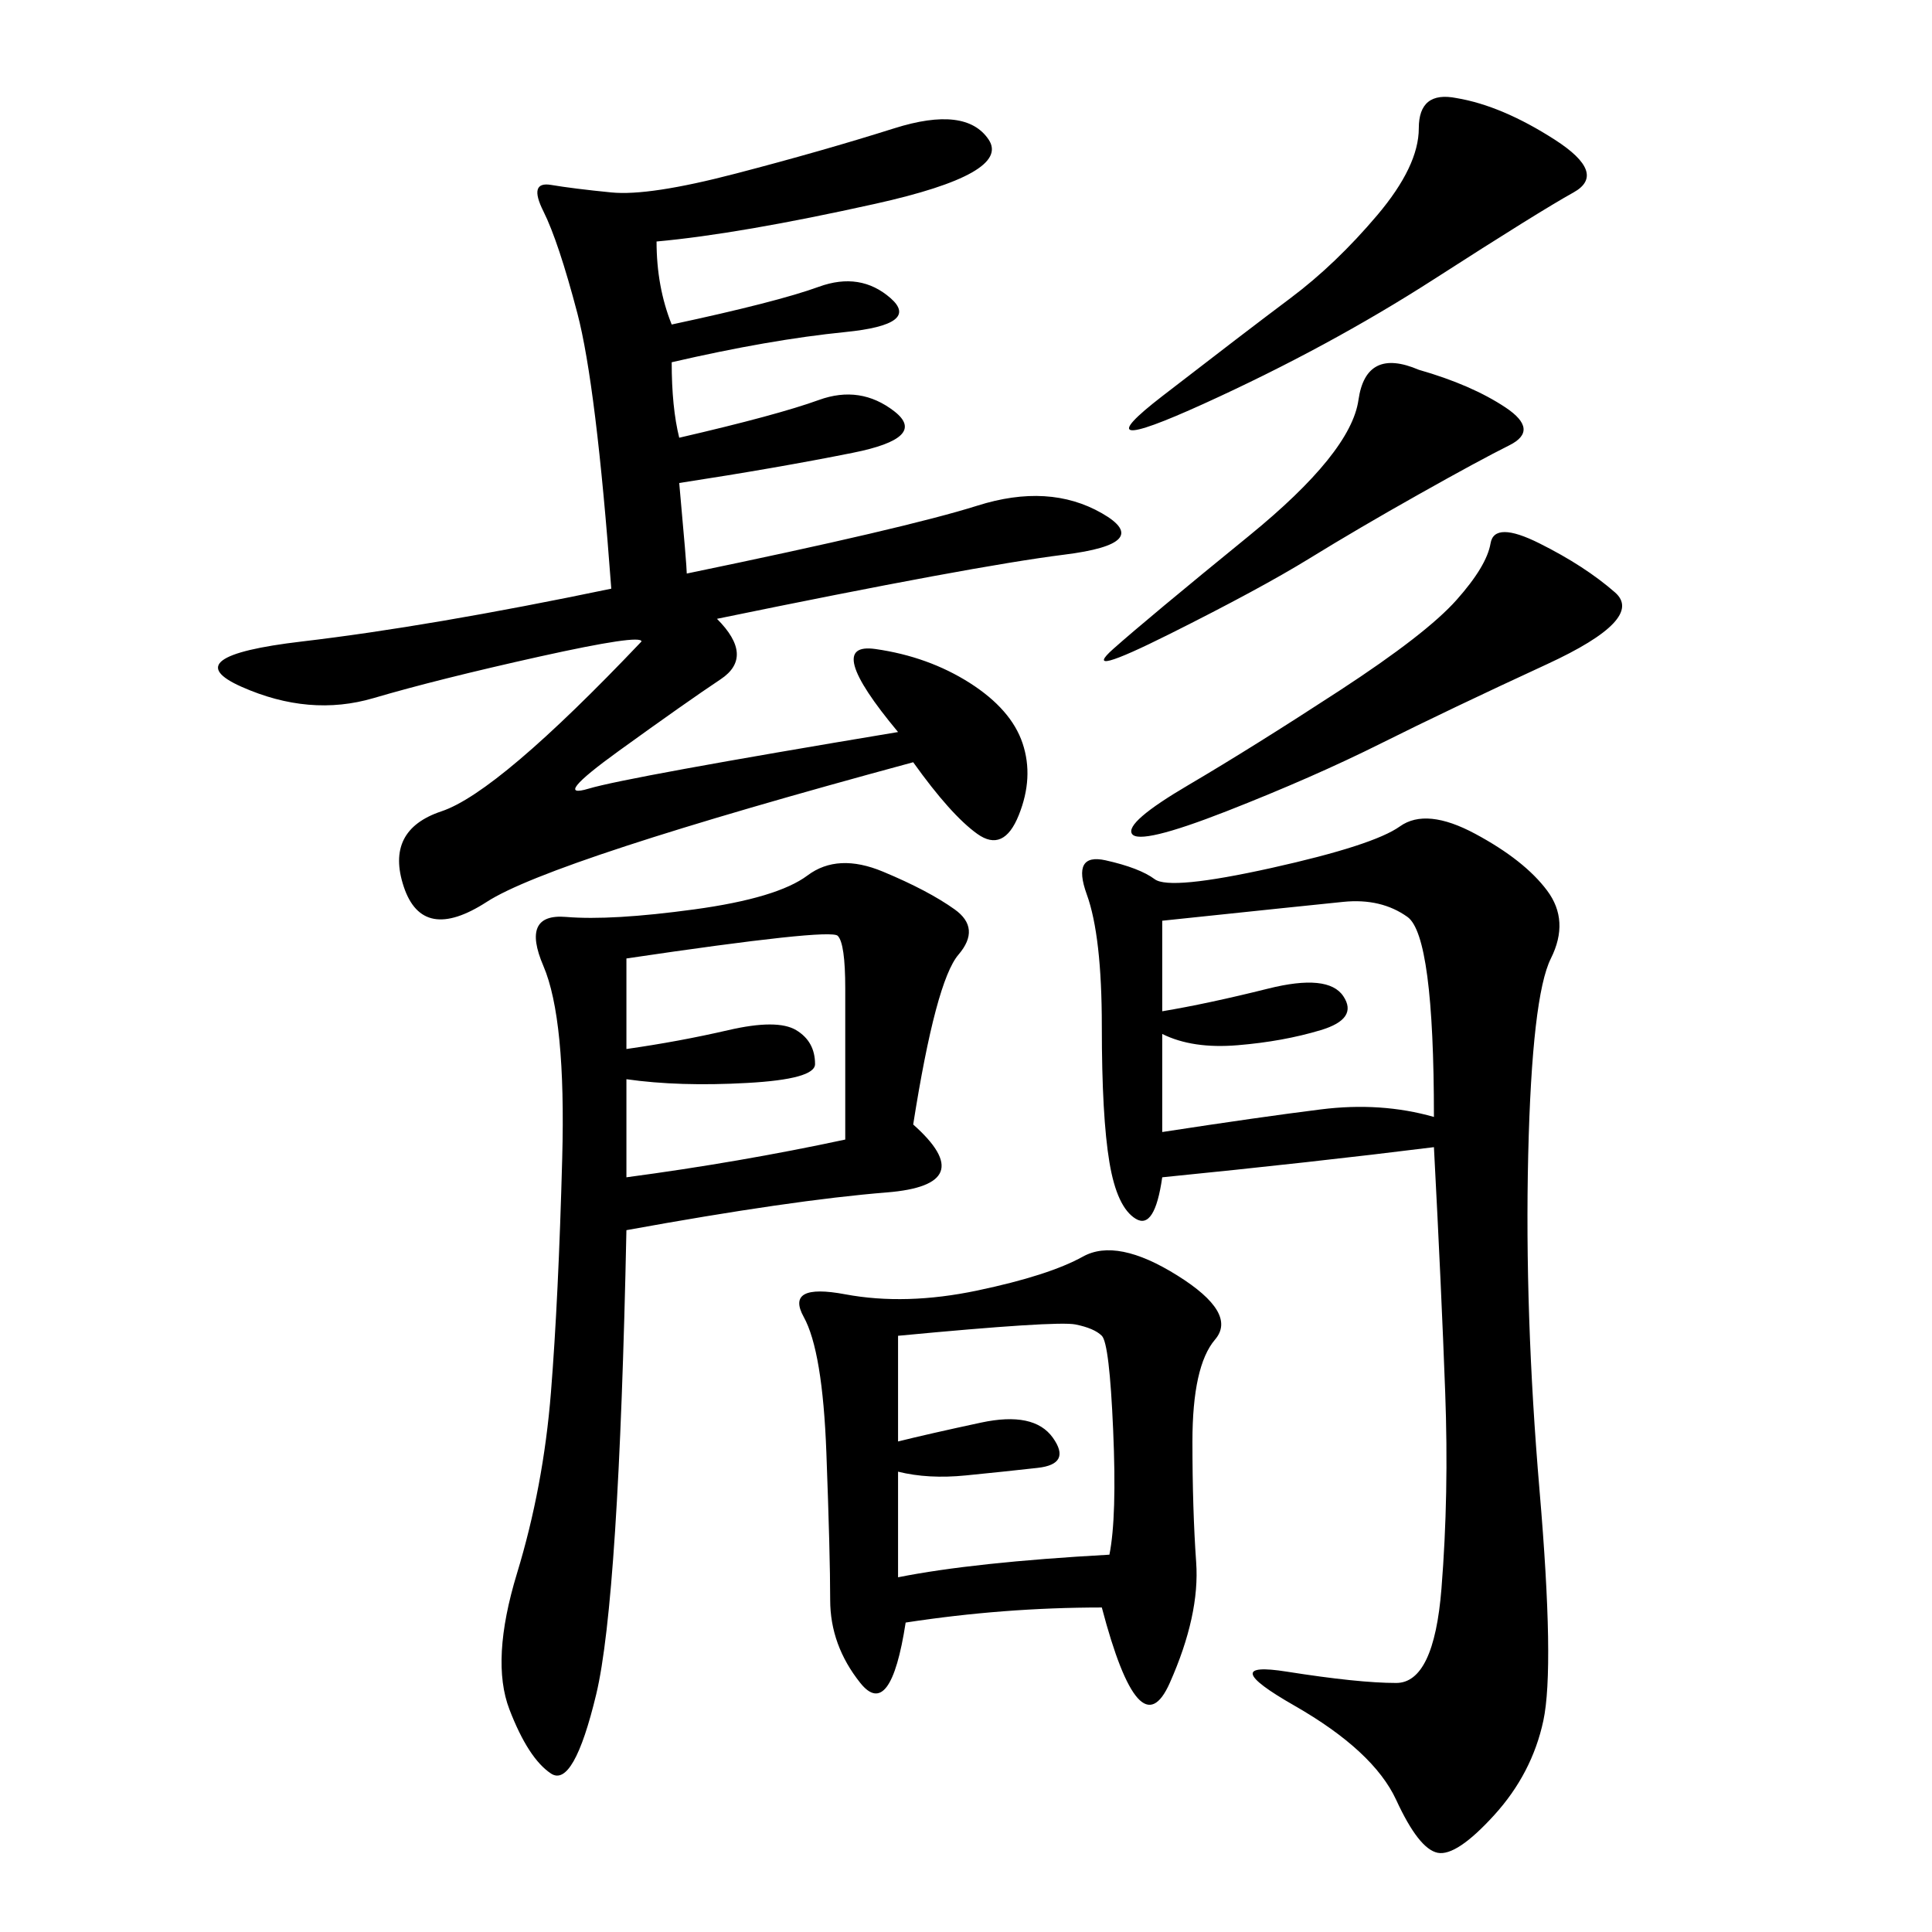 <svg xmlns="http://www.w3.org/2000/svg" xmlns:xlink="http://www.w3.org/1999/xlink" width="300" height="300"><path d="M222.66 178.13Q203.91 180.47 180.47 182.81L180.47 182.81Q179.30 191.02 176.37 189.26Q173.44 187.50 172.27 180.47Q171.09 173.44 171.09 159.38L171.09 159.38Q171.09 145.31 168.75 138.87Q166.41 132.42 171.68 133.59Q176.95 134.77 179.30 136.52Q181.64 138.28 197.46 134.77Q213.28 131.25 217.38 128.32Q221.48 125.39 229.10 129.49Q236.72 133.59 240.23 138.28Q243.75 142.97 240.82 148.83Q237.89 154.69 237.30 179.30Q236.72 203.91 239.06 231.45Q241.41 258.98 239.65 267.19Q237.89 275.39 232.03 281.84Q226.17 288.28 223.24 287.70Q220.31 287.11 216.80 279.49Q213.28 271.88 200.98 264.84Q188.67 257.81 199.80 259.57Q210.94 261.33 216.80 261.33L216.80 261.33Q222.66 261.33 223.83 246.68Q225 232.03 224.41 216.21Q223.83 200.39 222.66 178.13L222.66 178.13ZM101.95 37.50Q101.95 44.53 104.30 50.39L104.30 50.39Q120.70 46.88 127.15 44.53Q133.59 42.19 138.28 46.29Q142.97 50.39 131.25 51.56Q119.53 52.73 104.30 56.25L104.30 56.25Q104.30 63.28 105.47 67.97L105.47 67.97Q120.70 64.45 127.15 62.11Q133.59 59.77 138.87 63.87Q144.14 67.97 132.42 70.31Q120.70 72.66 105.47 75L105.47 75Q106.64 87.89 106.64 89.06L106.64 89.06Q140.63 82.03 151.76 78.52Q162.89 75 171.09 79.69Q179.30 84.38 165.23 86.13Q151.17 87.89 111.33 96.09L111.33 96.09Q117.19 101.95 111.91 105.47Q106.64 108.98 96.09 116.60Q85.55 124.22 91.41 122.46Q97.27 120.70 139.45 113.67L139.45 113.67Q127.73 99.61 135.94 100.78Q144.14 101.95 150.59 106.05Q157.03 110.16 158.79 115.43Q160.55 120.70 158.20 126.56Q155.86 132.42 151.76 129.49Q147.66 126.56 141.80 118.36L141.80 118.36Q85.55 133.59 75.59 140.04Q65.63 146.48 62.70 137.70Q59.77 128.91 68.55 125.98Q77.34 123.05 99.61 99.61L99.61 99.61Q99.61 98.44 83.79 101.95Q67.97 105.47 58.01 108.40Q48.05 111.33 37.50 106.64Q26.95 101.95 46.88 99.61Q66.80 97.27 94.92 91.41L94.92 91.41Q92.58 59.77 89.65 48.63Q86.72 37.50 84.38 32.81Q82.03 28.13 85.55 28.71Q89.06 29.30 94.92 29.88Q100.78 30.47 114.26 26.95Q127.73 23.44 138.87 19.92Q150 16.41 153.52 21.68Q157.03 26.95 135.94 31.64Q114.84 36.33 101.95 37.50L101.95 37.50ZM141.80 174.61Q152.34 183.98 137.70 185.16Q123.05 186.33 97.27 191.02L97.27 191.02Q96.09 248.44 92.58 263.09Q89.06 277.73 85.55 275.39Q82.03 273.05 79.10 265.43Q76.17 257.81 80.27 244.34Q84.38 230.86 85.55 216.21Q86.72 201.56 87.30 179.88Q87.89 158.20 84.38 150Q80.86 141.80 87.89 142.38Q94.92 142.97 107.81 141.21Q120.70 139.45 125.39 135.94Q130.08 132.42 137.11 135.35Q144.14 138.28 148.24 141.21Q152.34 144.14 148.83 148.24Q145.31 152.34 141.80 174.61L141.80 174.61ZM171.09 249.61Q155.86 249.61 140.63 251.95L140.63 251.95Q138.28 267.19 133.59 261.33Q128.91 255.47 128.91 248.44L128.91 248.44Q128.91 241.41 128.32 225.59Q127.73 209.77 124.80 204.49Q121.88 199.22 131.25 200.98Q140.63 202.73 151.76 200.39Q162.89 198.05 168.16 195.12Q173.44 192.19 182.81 198.05Q192.19 203.91 188.67 208.01Q185.16 212.11 185.16 223.83L185.16 223.83Q185.16 234.38 185.74 242.58Q186.33 250.78 181.64 261.33Q176.95 271.88 171.09 249.61L171.09 249.61ZM180.47 142.97L180.47 157.03Q187.50 155.86 196.88 153.52Q206.25 151.17 208.59 154.69Q210.94 158.20 205.08 159.96Q199.22 161.72 192.19 162.30Q185.16 162.89 180.47 160.55L180.47 160.55L180.47 175.78Q195.70 173.44 205.08 172.27Q214.45 171.09 222.66 173.44L222.66 173.44Q222.66 145.31 218.55 142.38Q214.45 139.45 208.59 140.04Q202.73 140.63 180.47 142.97L180.47 142.97ZM139.45 207.42L139.45 223.83Q144.14 222.66 152.34 220.90Q160.55 219.14 163.48 223.24Q166.41 227.34 161.13 227.93Q155.86 228.52 150 229.10Q144.14 229.69 139.45 228.52L139.45 228.52L139.45 244.92Q151.17 242.58 172.27 241.41L172.27 241.41Q173.44 235.55 172.85 222.07Q172.27 208.59 171.09 207.42Q169.92 206.25 166.99 205.66Q164.06 205.08 139.45 207.42L139.45 207.42ZM97.27 148.83L97.27 162.89Q105.47 161.72 113.09 159.96Q120.70 158.20 123.63 159.96Q126.56 161.72 126.56 165.23L126.56 165.23Q126.56 167.58 116.02 168.16Q105.47 168.75 97.27 167.58L97.27 167.58L97.27 182.81Q114.84 180.47 131.25 176.95L131.25 176.95L131.25 153.52Q131.25 146.48 130.08 145.31Q128.91 144.14 97.27 148.83L97.27 148.83ZM226.17 15.23Q233.20 16.41 241.41 21.68Q249.61 26.95 244.34 29.88Q239.06 32.81 222.66 43.36Q206.25 53.91 186.91 62.70Q167.58 71.48 180.47 61.52Q193.36 51.56 200.39 46.29Q207.42 41.02 213.87 33.40Q220.31 25.78 220.31 19.92L220.31 19.92Q220.31 14.06 226.17 15.23L226.17 15.23ZM239.06 84.38Q246.09 87.89 250.78 91.99Q255.47 96.09 240.23 103.13Q225 110.16 214.45 115.43Q203.91 120.70 190.43 125.98Q176.95 131.25 175.78 129.49Q174.61 127.73 184.57 121.88Q194.53 116.02 208.01 107.23Q221.48 98.44 226.17 93.16Q230.86 87.89 231.45 84.38Q232.03 80.86 239.06 84.38L239.06 84.38ZM220.31 57.42Q228.52 59.77 233.79 63.28Q239.06 66.80 234.38 69.14Q229.69 71.48 220.31 76.76Q210.94 82.03 203.32 86.72Q195.70 91.41 181.64 98.44Q167.58 105.47 172.85 100.78Q178.13 96.09 193.95 83.20Q209.77 70.31 210.94 62.11Q212.11 53.91 220.31 57.42L220.31 57.42Z"/></svg>